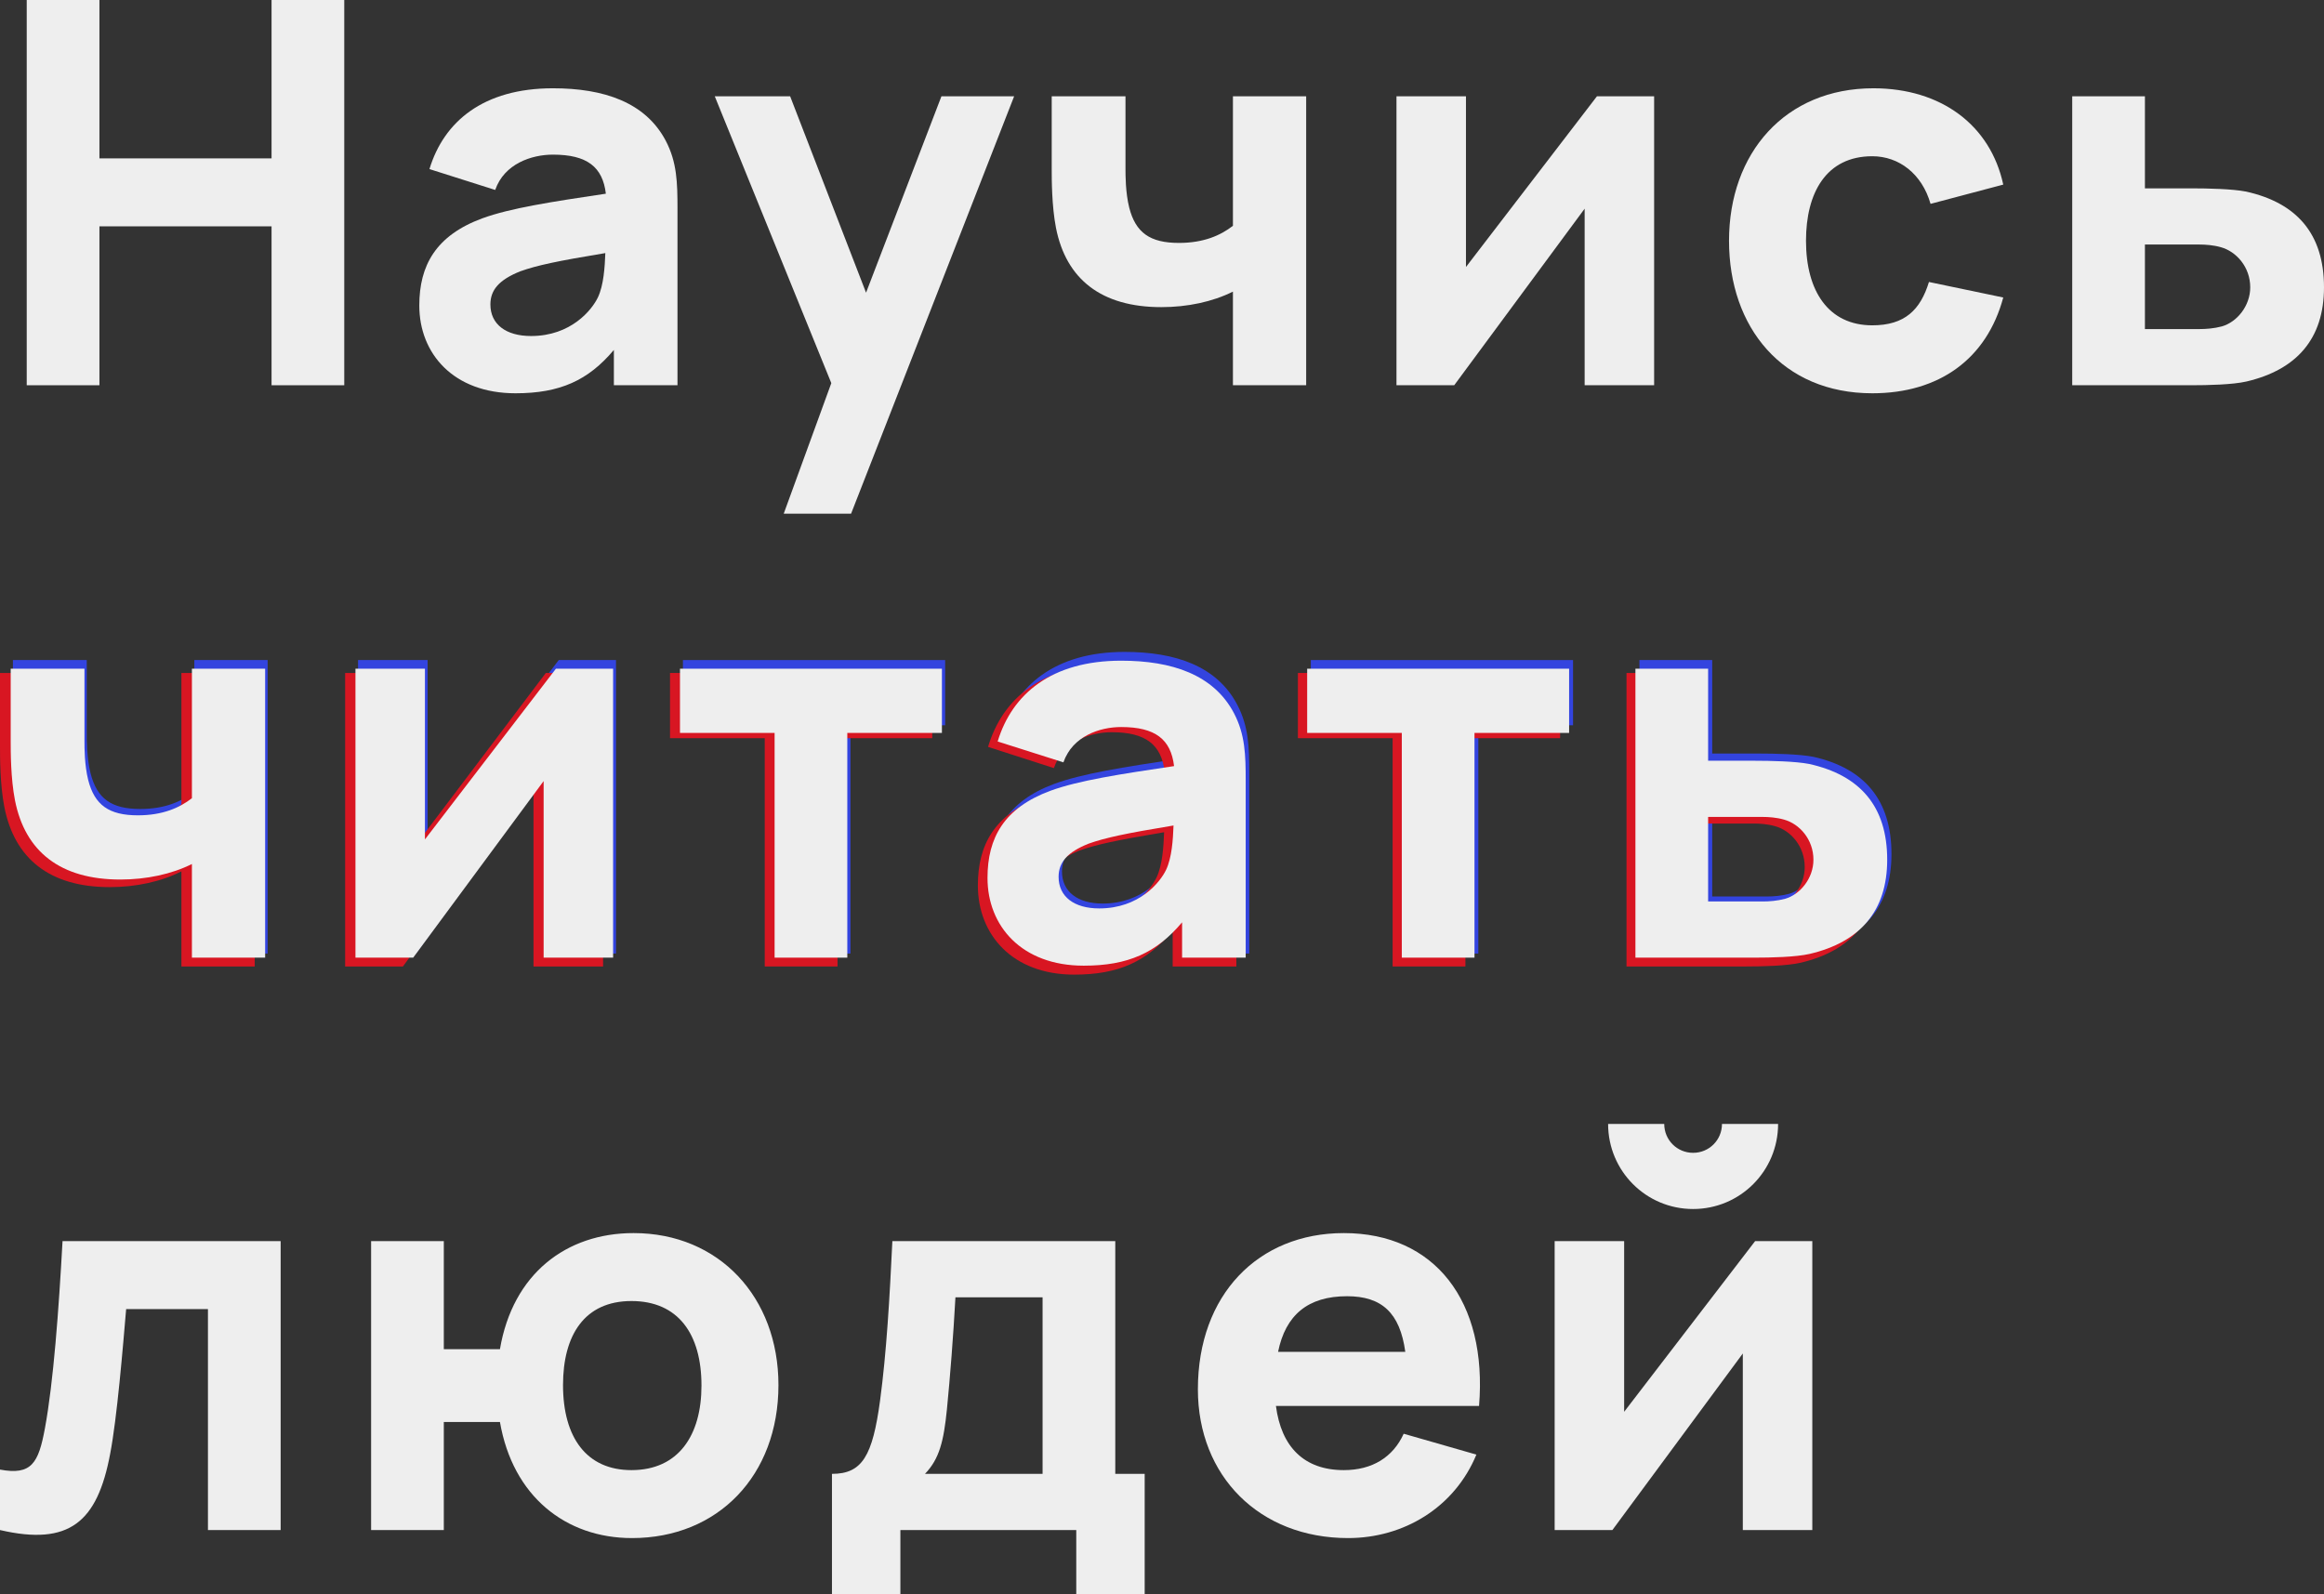 <?xml version="1.0" encoding="UTF-8"?> <svg xmlns="http://www.w3.org/2000/svg" width="360" height="247" viewBox="0 0 360 247" fill="none"><rect x="0" y="0" width="360" height="247" fill="#333333" stroke="none"/> <path d="M30.102 147.737H41.459V102.263H30.102V122.642C28.196 124.158 25.543 125.337 21.73 125.337C17.253 125.337 15.015 123.737 14.02 119.779C13.44 117.421 13.44 114.726 13.44 113.632V102.263H2V113.632C2 115.316 2 119.526 2.663 122.979C4.238 131.063 9.709 135.442 18.994 135.442C23.056 135.442 26.952 134.6 30.102 133V147.737Z" fill="#3344DF"></path> <path d="M95.421 102.263H86.55L66.24 129.126V102.263H55.464V147.737H64.417L84.644 119.947V147.737H95.421V102.263Z" fill="#3344DF"></path> <path d="M120.463 147.737H131.737V112.368H146.41V102.263H105.79V112.368H120.463V147.737Z" fill="#3344DF"></path> <path d="M191.695 109.253C188.545 103.189 182.079 101 174.204 101C163.427 101 157.293 106.221 155.054 113.716L165.251 117C166.66 112.874 170.888 111.442 174.204 111.442C179.509 111.442 181.913 113.379 182.411 117.589C174.038 118.853 167.572 119.863 163.261 121.463C156.049 124.158 153.479 128.874 153.479 135.189C153.479 142.768 158.785 149 168.401 149C175.281 149 179.675 146.979 183.654 142.179V147.737H193.519V119.947C193.519 115.821 193.436 112.621 191.695 109.253ZM181.167 133.926C180.255 135.863 177.022 139.989 170.805 139.989C166.909 139.989 164.505 138.137 164.505 135.021C164.505 132.747 165.831 131.147 169.147 129.8C171.717 128.874 174.784 128.2 182.328 126.937C182.245 129.126 182.079 131.989 181.167 133.926Z" fill="#3344DF"></path> <path d="M217.726 147.737H229V112.368H243.673V102.263H203.053V112.368H217.726V147.737Z" fill="#3344DF"></path> <path d="M253.955 147.737H272.441C274.928 147.737 278.824 147.653 280.98 147.147C288.772 145.295 293 140.411 293 132.326C293 123.905 288.772 119.021 280.897 117.253C278.742 116.832 274.928 116.747 272.441 116.747H265.229V102.263H253.955V147.737ZM265.229 138.895V125.589H273.685C274.597 125.589 275.84 125.674 277.001 126.011C279.405 126.684 281.56 129.126 281.56 132.326C281.56 135.274 279.488 137.8 277.167 138.474C275.923 138.811 274.68 138.895 273.685 138.895H265.229Z" fill="#3344DF"></path> <path d="M28.102 149.737H39.459V104.263H28.102V124.642C26.196 126.158 23.543 127.337 19.73 127.337C15.253 127.337 13.015 125.737 12.02 121.779C11.44 119.421 11.44 116.726 11.44 115.632V104.263H0V115.632C0 117.316 1.72363e-07 121.526 0.663 124.979C2.238 133.063 7.709 137.442 16.994 137.442C21.056 137.442 24.952 136.6 28.102 135V149.737Z" fill="#D81622"></path> <path d="M93.421 104.263H84.55L64.24 131.126V104.263H53.464V149.737H62.417L82.644 121.947V149.737H93.421V104.263Z" fill="#D81622"></path> <path d="M118.463 149.737H129.737V114.368H144.41V104.263H103.79V114.368H118.463V149.737Z" fill="#D81622"></path> <path d="M189.695 111.253C186.545 105.189 180.079 103 172.204 103C161.427 103 155.293 108.221 153.054 115.716L163.251 119C164.66 114.874 168.888 113.442 172.204 113.442C177.509 113.442 179.913 115.379 180.411 119.589C172.038 120.853 165.572 121.863 161.261 123.463C154.049 126.158 151.479 130.874 151.479 137.189C151.479 144.768 156.785 151 166.401 151C173.281 151 177.675 148.979 181.654 144.179V149.737H191.519V121.947C191.519 117.821 191.436 114.621 189.695 111.253ZM179.167 135.926C178.255 137.863 175.022 141.989 168.805 141.989C164.909 141.989 162.505 140.137 162.505 137.021C162.505 134.747 163.831 133.147 167.147 131.8C169.717 130.874 172.784 130.2 180.328 128.937C180.245 131.126 180.079 133.989 179.167 135.926Z" fill="#D81622"></path> <path d="M215.726 149.737H227V114.368H241.673V104.263H201.053V114.368H215.726V149.737Z" fill="#D81622"></path> <path d="M251.955 149.737H270.441C272.928 149.737 276.824 149.653 278.98 149.147C286.772 147.295 291 142.411 291 134.326C291 125.905 286.772 121.021 278.897 119.253C276.742 118.832 272.928 118.747 270.441 118.747H263.229V104.263H251.955V149.737ZM263.229 140.895V127.589H271.685C272.597 127.589 273.84 127.674 275.001 128.011C277.405 128.684 279.56 131.126 279.56 134.326C279.56 137.274 277.488 139.8 275.167 140.474C273.923 140.811 272.68 140.895 271.685 140.895H263.229Z" fill="#D81622"></path> <path d="M4.14 59.687H15.402V35.066H42.066V59.687H53.328V0H42.066V24.538H15.402V0H4.14V59.687Z" fill="#EEEEEE"></path> <path d="M103.126 21.802C99.979 15.834 93.52 13.678 85.653 13.678C74.888 13.678 68.761 18.818 66.525 26.196L76.71 29.429C78.118 25.367 82.341 23.958 85.653 23.958C90.953 23.958 93.355 25.864 93.851 30.009C85.488 31.253 79.029 32.248 74.723 33.823C67.519 36.475 64.952 41.118 64.952 47.335C64.952 54.796 70.251 60.931 79.857 60.931C86.73 60.931 91.119 58.941 95.093 54.216V59.687H104.947V32.331C104.947 28.268 104.865 25.118 103.126 21.802ZM92.609 46.092C91.698 47.998 88.469 52.06 82.258 52.06C78.366 52.06 75.965 50.237 75.965 47.169C75.965 44.931 77.29 43.356 80.602 42.03C83.169 41.118 86.233 40.455 93.769 39.211C93.686 41.367 93.52 44.185 92.609 46.092Z" fill="#EEEEEE"></path> <path d="M145.832 14.922L134.156 45.346L122.398 14.922H110.722L128.774 59.356L121.404 79.583H131.838L157.094 14.922H145.832Z" fill="#EEEEEE"></path> <path d="M190.988 59.687H202.332V14.922H190.988V34.983C189.083 36.475 186.433 37.636 182.624 37.636C178.153 37.636 175.917 36.061 174.923 32.165C174.344 29.844 174.344 27.191 174.344 26.113V14.922H162.916V26.113C162.916 27.771 162.916 31.916 163.579 35.315C165.152 43.273 170.617 47.584 179.892 47.584C183.949 47.584 187.841 46.755 190.988 45.18V59.687Z" fill="#EEEEEE"></path> <path d="M256.234 14.922H247.374L227.086 41.367V14.922H216.322V59.687H225.265L245.47 32.331V59.687H256.234V14.922Z" fill="#EEEEEE"></path> <path d="M290.027 60.931C300.378 60.931 307.748 55.625 310.315 46.092L298.805 43.688C297.48 47.998 295.079 50.403 290.027 50.403C283.237 50.403 279.759 45.097 279.759 37.304C279.759 29.844 282.906 24.206 290.027 24.206C294.168 24.206 297.729 26.942 299.053 31.584L310.315 28.6C308.328 19.398 300.71 13.678 290.193 13.678C276.53 13.678 267.835 23.709 267.835 37.304C267.835 50.734 276.116 60.931 290.027 60.931Z" fill="#EEEEEE"></path> <path d="M320.998 59.687H339.464C341.948 59.687 345.84 59.604 347.993 59.107C355.777 57.283 360 52.475 360 44.517C360 36.227 355.777 31.419 347.91 29.678C345.757 29.263 341.948 29.18 339.464 29.18H332.26V14.922H320.998V59.687ZM332.26 50.983V37.885H340.706C341.617 37.885 342.859 37.968 344.018 38.299C346.42 38.962 348.573 41.367 348.573 44.517C348.573 47.418 346.502 49.905 344.184 50.568C342.942 50.9 341.7 50.983 340.706 50.983H332.26Z" fill="#EEEEEE"></path> <path d="M29.728 148.37H41.072V103.604H29.728V123.666C27.823 125.158 25.173 126.319 21.364 126.319C16.893 126.319 14.657 124.743 13.663 120.847C13.084 118.526 13.084 115.873 13.084 114.796V103.604H1.656V114.796C1.656 116.454 1.656 120.599 2.319 123.997C3.892 131.956 9.357 136.266 18.632 136.266C22.689 136.266 26.581 135.437 29.728 133.862V148.37Z" fill="#EEEEEE"></path> <path d="M94.974 103.604H86.114L65.826 130.049V103.604H55.062V148.37H64.005L84.21 121.013V148.37H94.974V103.604Z" fill="#EEEEEE"></path> <path d="M119.99 148.37H131.252V113.552H145.908V103.604H105.333V113.552H119.99V148.37Z" fill="#EEEEEE"></path> <path d="M191.144 110.485C187.997 104.516 181.538 102.361 173.671 102.361C162.907 102.361 156.779 107.501 154.543 114.879L164.728 118.112C166.136 114.05 170.359 112.64 173.671 112.64C178.971 112.64 181.372 114.547 181.869 118.692C173.506 119.935 167.047 120.93 162.741 122.505C155.537 125.158 152.97 129.8 152.97 136.018C152.97 143.479 158.269 149.613 167.875 149.613C174.748 149.613 179.137 147.624 183.111 142.898V148.37H192.965V121.013C192.965 116.951 192.883 113.801 191.144 110.485ZM180.627 134.774C179.716 136.681 176.487 140.743 170.276 140.743C166.384 140.743 163.983 138.919 163.983 135.852C163.983 133.614 165.308 132.039 168.62 130.712C171.187 129.8 174.251 129.137 181.786 127.894C181.704 130.049 181.538 132.868 180.627 134.774Z" fill="#EEEEEE"></path> <path d="M217.146 148.37H228.407V113.552H243.064V103.604H202.489V113.552H217.146V148.37Z" fill="#EEEEEE"></path> <path d="M253.336 148.37H271.802C274.286 148.37 278.178 148.287 280.331 147.789C288.115 145.966 292.338 141.157 292.338 133.199C292.338 124.909 288.115 120.101 280.248 118.36C278.095 117.946 274.286 117.863 271.802 117.863H264.597V103.604H253.336V148.37ZM264.597 139.665V126.567H273.044C273.955 126.567 275.197 126.65 276.356 126.982C278.757 127.645 280.91 130.049 280.91 133.199C280.91 136.101 278.84 138.588 276.522 139.251C275.279 139.582 274.037 139.665 273.044 139.665H264.597Z" fill="#EEEEEE"></path> <path d="M0 237.052C10.765 239.539 15.071 235.809 17.058 225.28C18.135 219.726 19.046 208.618 19.542 202.815H32.212V237.052H43.474V192.287H9.688C9.109 202.815 8.281 214.172 6.956 221.301C5.962 226.69 4.886 228.596 0 227.685V237.052Z" fill="#EEEEEE"></path> <path d="M97.897 238.296C111.229 238.296 120.586 228.596 120.586 214.587C120.586 200.991 111.395 191.043 98.146 191.043C87.712 191.043 79.431 197.344 77.444 209.032H68.749V192.287H57.487V237.052H68.749V220.307H77.444C79.431 231.829 87.629 238.296 97.897 238.296ZM97.814 227.767C90.859 227.767 87.215 222.711 87.215 214.587C87.215 206.877 90.527 201.571 97.814 201.571C105.019 201.571 108.662 206.628 108.662 214.669C108.662 222.379 105.101 227.767 97.814 227.767Z" fill="#EEEEEE"></path> <path d="M128.875 247H139.474V237.052H166.718V247H177.317V228.348H172.762V192.287H138.232C137.818 200.991 137.321 209.613 136.327 216.991C135.168 225.529 133.595 228.348 128.875 228.348V247ZM143.283 228.348C145.519 226.027 146.181 223.291 146.678 218.4C147.175 213.343 147.672 207.043 148.003 200.991H161.501V228.348H143.283Z" fill="#EEEEEE"></path> <path d="M197.649 217.82H229.115C230.44 201.571 222.242 191.043 208.165 191.043C194.916 191.043 185.559 200.577 185.559 215.25C185.559 228.679 195.082 238.296 208.827 238.296C217.439 238.296 225.306 233.57 228.701 225.363L217.439 222.13C215.783 225.778 212.554 227.767 208.165 227.767C202.037 227.767 198.477 224.203 197.649 217.82ZM208.662 200.825C214.044 200.825 216.86 203.395 217.688 209.447H197.98C199.139 203.727 202.617 200.825 208.662 200.825Z" fill="#EEEEEE"></path> <path d="M262.271 187.313C269.558 187.313 275.437 181.427 275.437 174.132H266.743C266.743 176.619 264.755 178.608 262.271 178.608C259.787 178.608 257.799 176.619 257.799 174.132H249.105C249.105 181.427 254.984 187.313 262.271 187.313ZM280.737 192.287H271.877L251.589 218.731V192.287H240.824V237.052H249.767L269.972 209.695V237.052H280.737V192.287Z" fill="#EEEEEE"></path> </svg> 